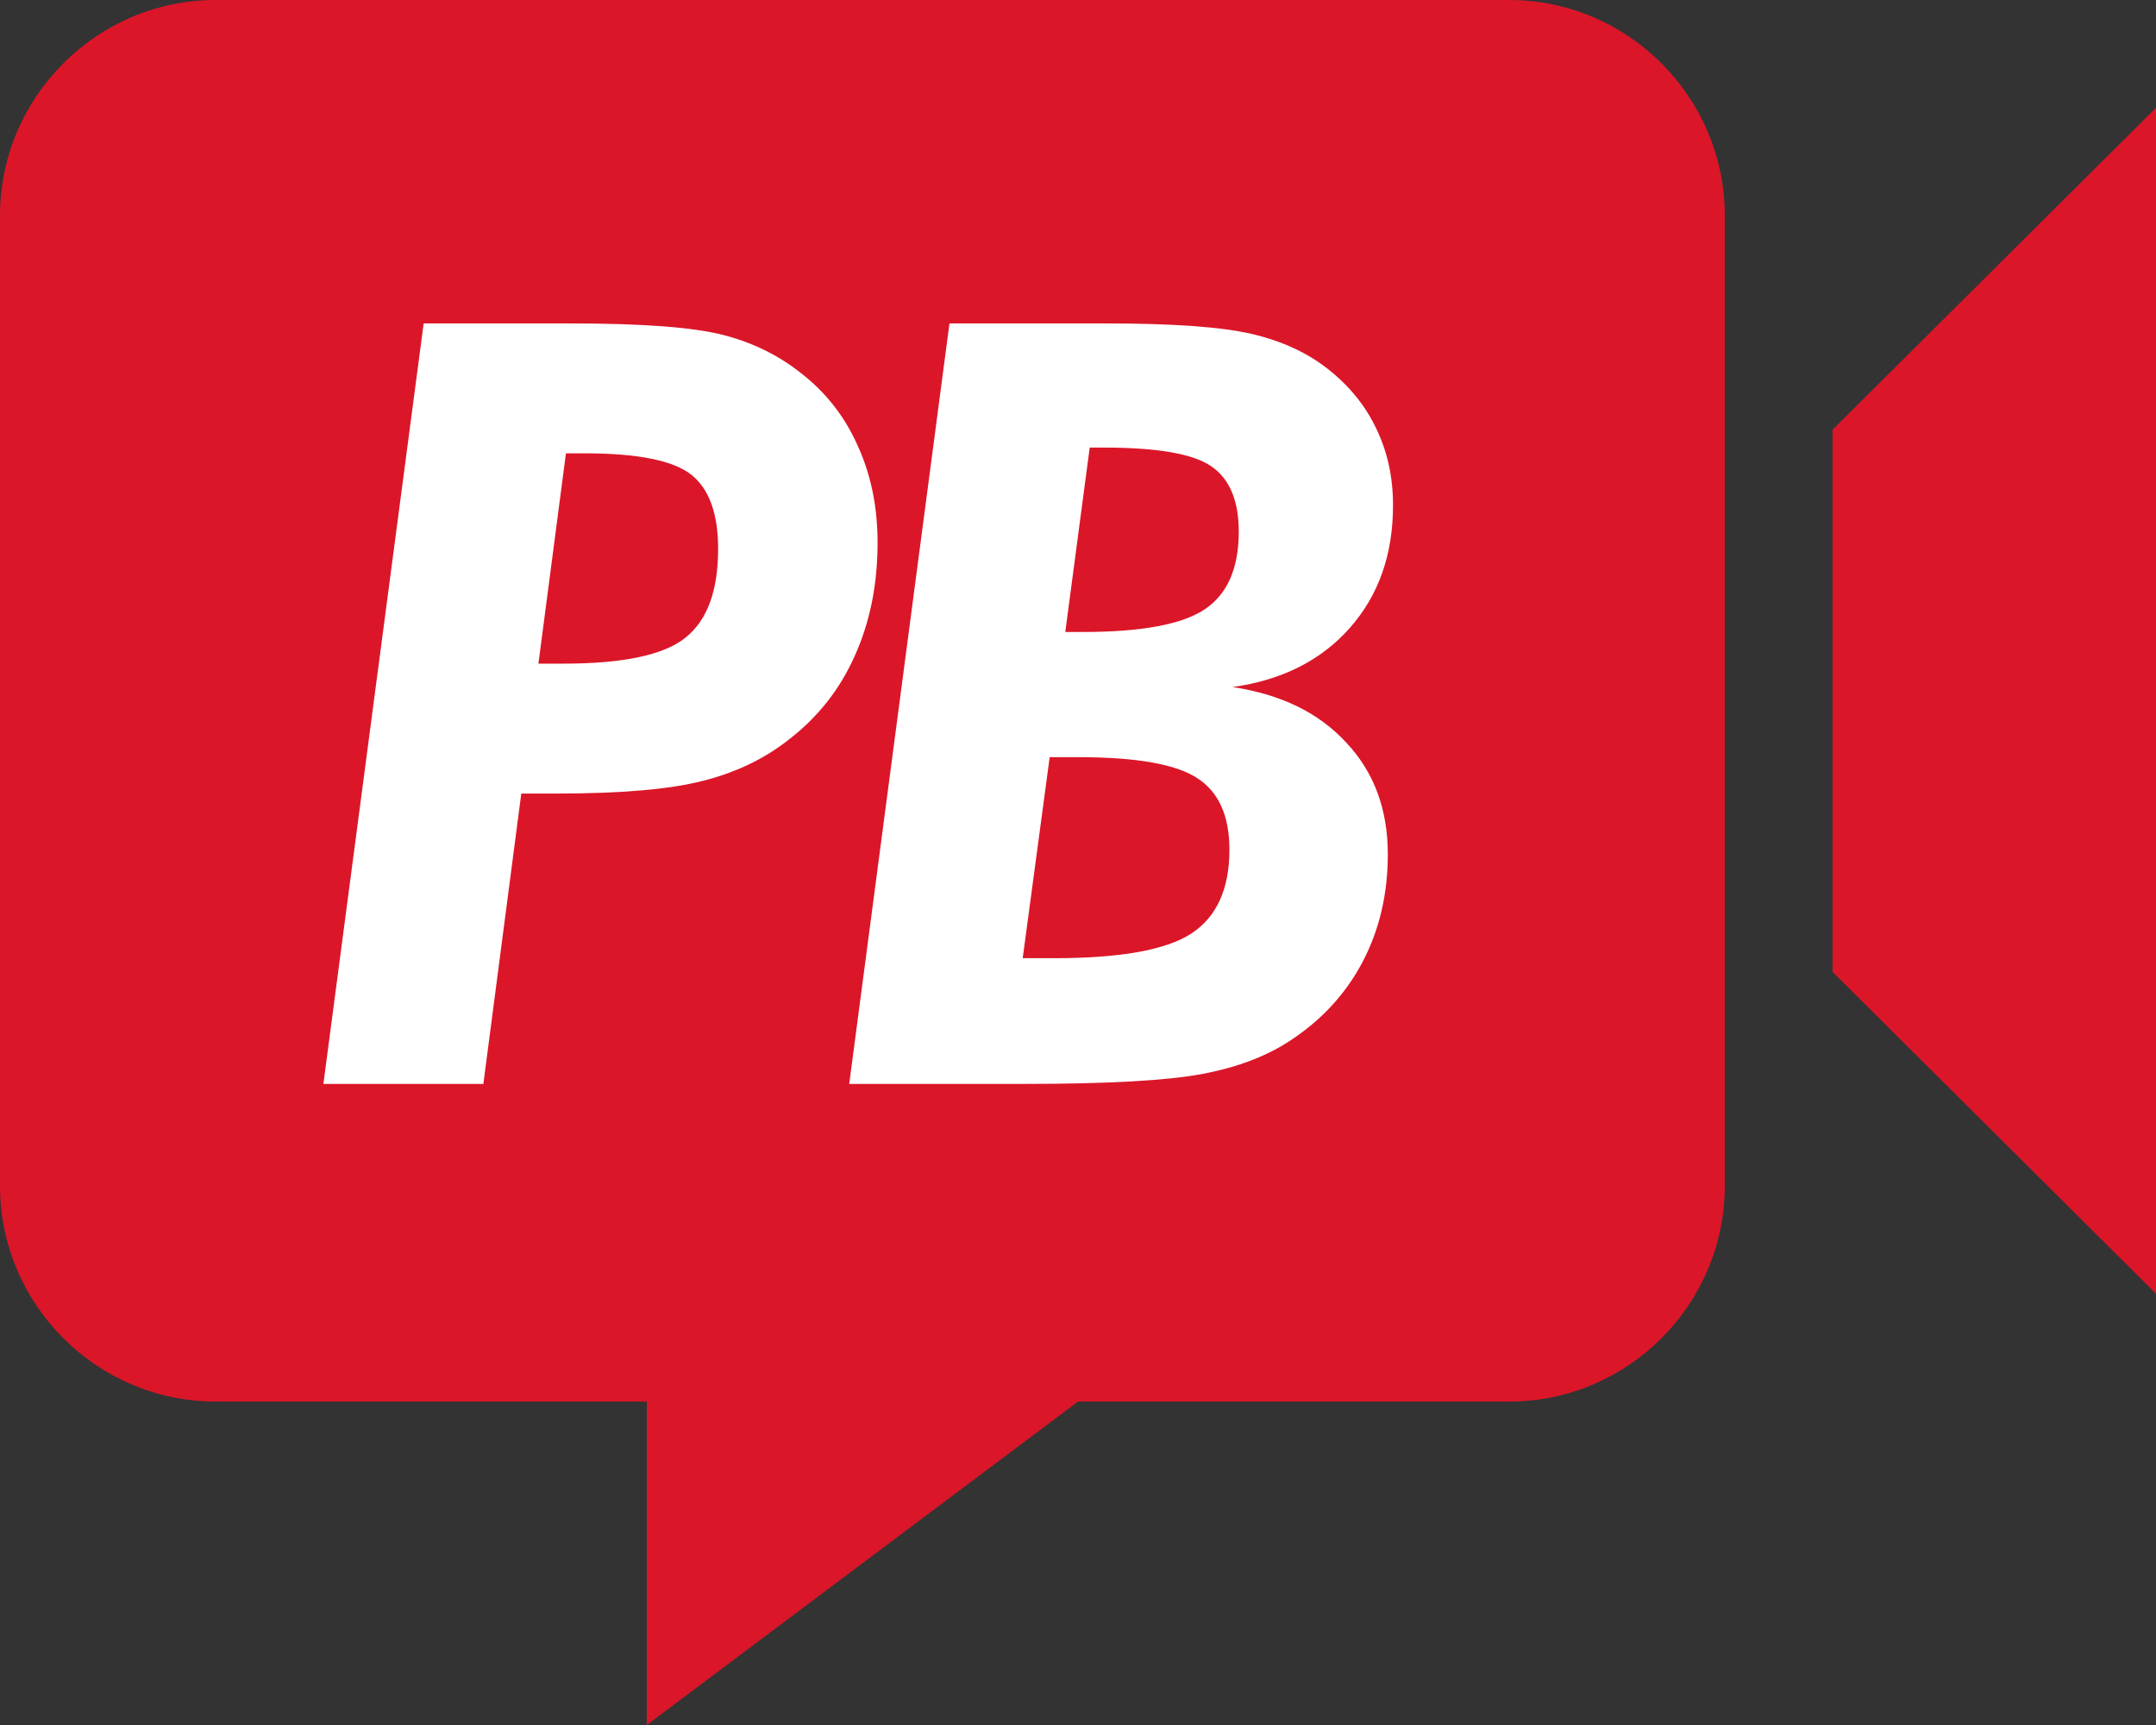 <svg width="60" height="48" viewBox="0 0 60 48" fill="none" xmlns="http://www.w3.org/2000/svg">
<rect x="0" y="0" width="60" height="48" fill="#333333" stroke="none"/>
<path d="M42 0C45.3 0 48 2.7 48 6V33C48 36.3 45.3 39 42 39H30L18 48V39H6C2.7 39 0 36.3 0 33V6C0 2.7 2.7 0 6 0H42Z" fill="#DB1629"/>
<path d="M60 36L51 27.045V11.955L60 3V36Z" fill="#DB1629"/>
<path d="M14.984 18.467H15.663C17.34 18.467 18.477 18.227 19.074 17.745C19.681 17.263 19.985 16.439 19.985 15.273C19.985 14.29 19.735 13.601 19.233 13.206C18.732 12.811 17.74 12.614 16.256 12.614H15.75L14.984 18.467ZM13.452 30.161H9L11.79 9H15.88C17.875 9 19.286 9.106 20.115 9.318C20.944 9.53 21.671 9.887 22.298 10.388C22.991 10.927 23.517 11.602 23.873 12.411C24.239 13.211 24.422 14.107 24.422 15.1C24.422 16.266 24.21 17.316 23.787 18.251C23.372 19.185 22.755 19.966 21.936 20.592C21.262 21.122 20.462 21.503 19.537 21.734C18.622 21.965 17.282 22.081 15.519 22.081H14.507L13.452 30.161Z" fill="white"/>
<path d="M28.461 26.663H29.328C31.169 26.663 32.441 26.436 33.144 25.983C33.857 25.521 34.214 24.741 34.214 23.642C34.214 22.707 33.92 22.047 33.332 21.662C32.744 21.267 31.636 21.069 30.008 21.069H29.212L28.461 26.663ZM30.326 12.454L29.646 17.586H30.123C31.771 17.586 32.908 17.374 33.534 16.95C34.161 16.526 34.474 15.808 34.474 14.796C34.474 13.929 34.218 13.322 33.708 12.975C33.207 12.628 32.209 12.454 30.716 12.454H30.326ZM23.633 30.161L26.423 9H30.802C32.643 9 33.982 9.096 34.821 9.289C35.659 9.482 36.372 9.809 36.96 10.272C37.557 10.744 38.005 11.298 38.304 11.934C38.612 12.57 38.767 13.278 38.767 14.059C38.767 15.427 38.367 16.564 37.567 17.47C36.767 18.376 35.678 18.925 34.3 19.118C35.649 19.32 36.705 19.836 37.466 20.664C38.237 21.483 38.622 22.519 38.622 23.772C38.622 24.871 38.391 25.863 37.928 26.75C37.466 27.636 36.796 28.369 35.919 28.947C35.254 29.39 34.43 29.703 33.447 29.886C32.465 30.069 30.822 30.161 28.519 30.161H23.633Z" fill="white"/>
</svg>

